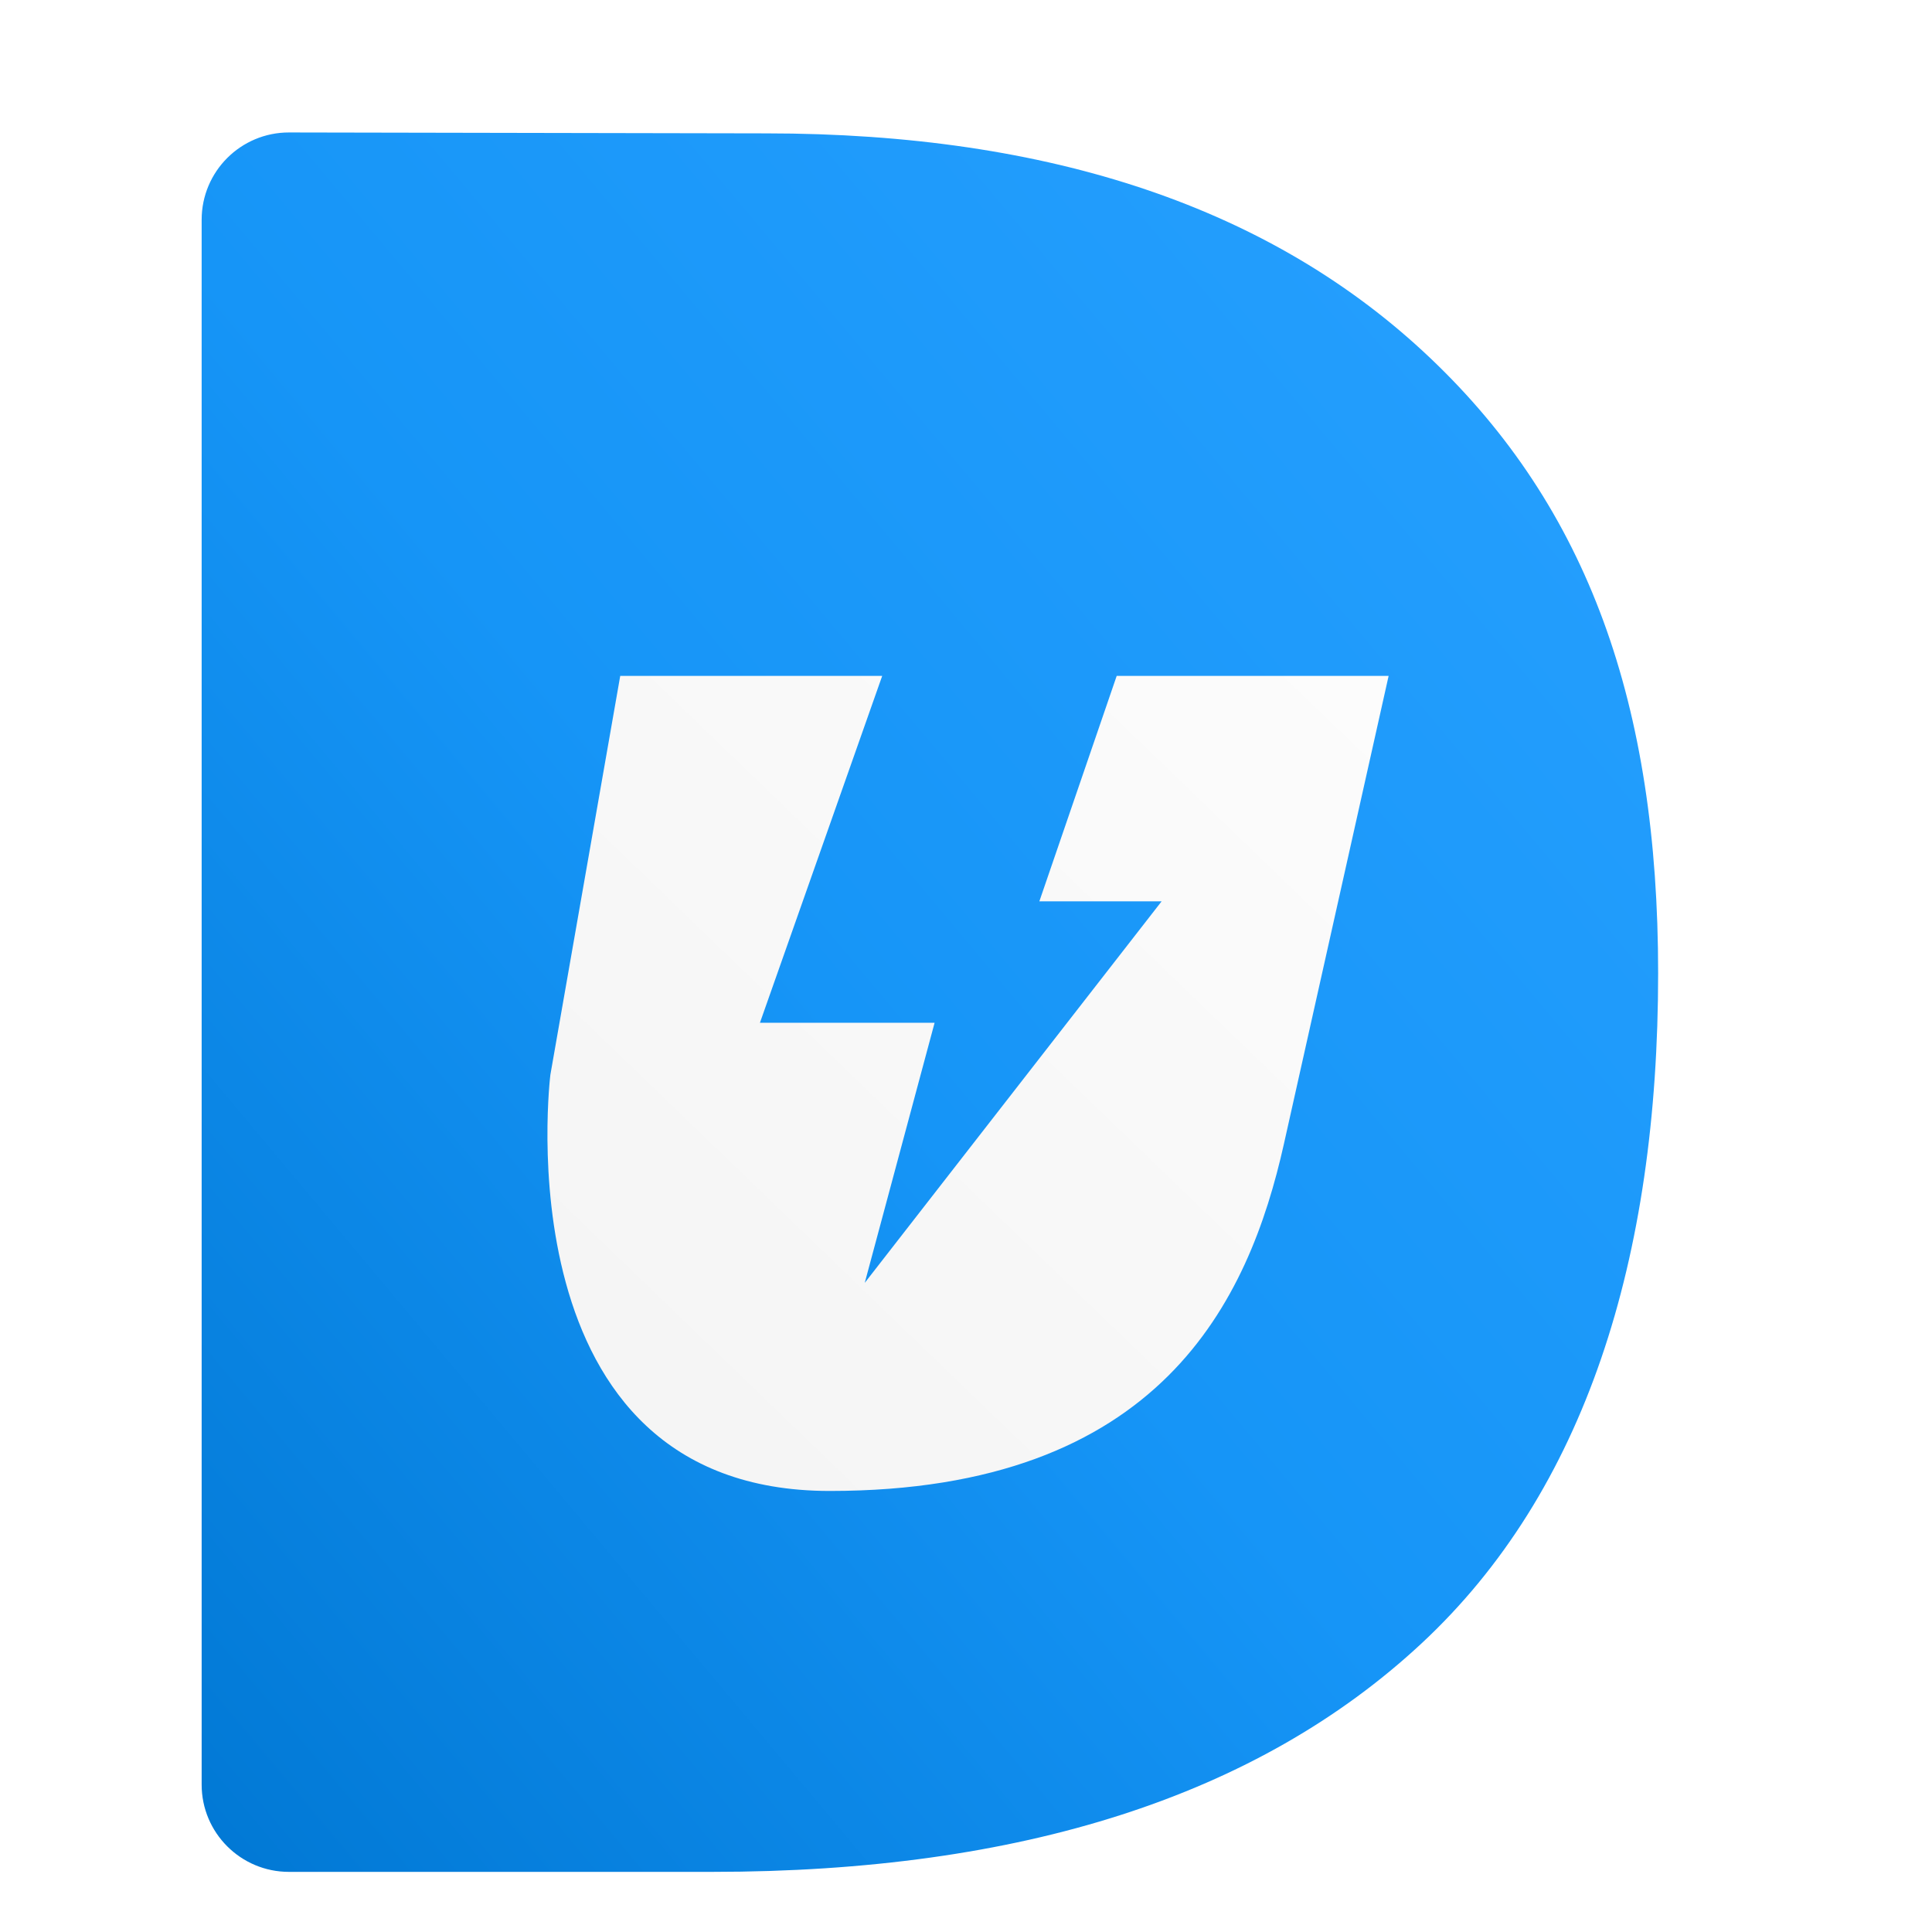 <svg width="32" height="32" viewBox="0 0 32 32" fill="none" xmlns="http://www.w3.org/2000/svg">
<g clip-path="url(#clip0_6414_820)">
<g filter="url(#filter0_d_6414_820)">
<path fill-rule="evenodd" clip-rule="evenodd" d="M28.062 15.52C28.062 20.26 26.851 24.104 24.14 26.625C21.429 29.146 17.514 30.406 12.394 30.406H5.383C4.585 30.406 3.938 29.759 3.938 28.961V3.042C3.938 2.242 4.586 1.595 5.385 1.596L13.285 1.611C18.008 1.611 21.676 2.851 24.288 5.333C26.901 7.815 28.062 11.069 28.062 15.52Z" fill="url(#paint0_linear_6414_820)"/>
</g>
<g filter="url(#filter1_d_6414_820)">
<path fill-rule="evenodd" clip-rule="evenodd" d="M10.273 10L9.116 16.606C9.116 16.606 8.257 23.5 13.744 23.5C19.232 23.5 20.686 20.34 21.265 17.755C21.843 15.17 23 10 23 10H18.496L17.215 13.734H19.24L14.323 20.053L15.48 15.745H12.587L14.612 10H10.273Z" fill="url(#paint1_linear_6414_820)"/>
</g>
</g>
<defs>
<filter id="filter0_d_6414_820" x="1.055" y="-0.091" width="28.695" height="33.38" filterUnits="userSpaceOnUse" color-interpolation-filters="sRGB">
<feFlood flood-opacity="0" result="BackgroundImageFix"/>
<feColorMatrix in="SourceAlpha" type="matrix" values="0 0 0 0 0 0 0 0 0 0 0 0 0 0 0 0 0 0 127 0" result="hardAlpha"/>
<feOffset dx="-0.598" dy="0.598"/>
<feGaussianBlur stdDeviation="1.143"/>
<feColorMatrix type="matrix" values="0 0 0 0 0 0 0 0 0 0 0 0 0 0 0 0 0 0 0.18 0"/>
<feBlend mode="normal" in2="BackgroundImageFix" result="effect1_dropShadow_6414_820"/>
<feBlend mode="normal" in="SourceGraphic" in2="effect1_dropShadow_6414_820" result="shape"/>
</filter>
<filter id="filter1_d_6414_820" x="7.521" y="9.648" width="17.026" height="16.594" filterUnits="userSpaceOnUse" color-interpolation-filters="sRGB">
<feFlood flood-opacity="0" result="BackgroundImageFix"/>
<feColorMatrix in="SourceAlpha" type="matrix" values="0 0 0 0 0 0 0 0 0 0 0 0 0 0 0 0 0 0 127 0" result="hardAlpha"/>
<feOffset dy="1.195"/>
<feGaussianBlur stdDeviation="0.773"/>
<feColorMatrix type="matrix" values="0 0 0 0 0 0 0 0 0 0 0 0 0 0 0 0 0 0 0.16 0"/>
<feBlend mode="normal" in2="BackgroundImageFix" result="effect1_dropShadow_6414_820"/>
<feBlend mode="normal" in="SourceGraphic" in2="effect1_dropShadow_6414_820" result="shape"/>
</filter>
<linearGradient id="paint0_linear_6414_820" x1="16" y1="-12.812" x2="-12.364" y2="10.937" gradientUnits="userSpaceOnUse">
<stop stop-color="#28A1FF"/>
<stop offset="0.537" stop-color="#1695F7"/>
<stop offset="1" stop-color="#0178D4"/>
</linearGradient>
<linearGradient id="paint1_linear_6414_820" x1="16" y1="3.25" x2="2.509" y2="17.241" gradientUnits="userSpaceOnUse">
<stop stop-color="#FCFCFC"/>
<stop offset="1" stop-color="#F4F4F4"/>
</linearGradient>
<clipPath id="clip0_6414_820">
<rect width="32" height="32" fill="white"/>
</clipPath>
</defs>
</svg>
